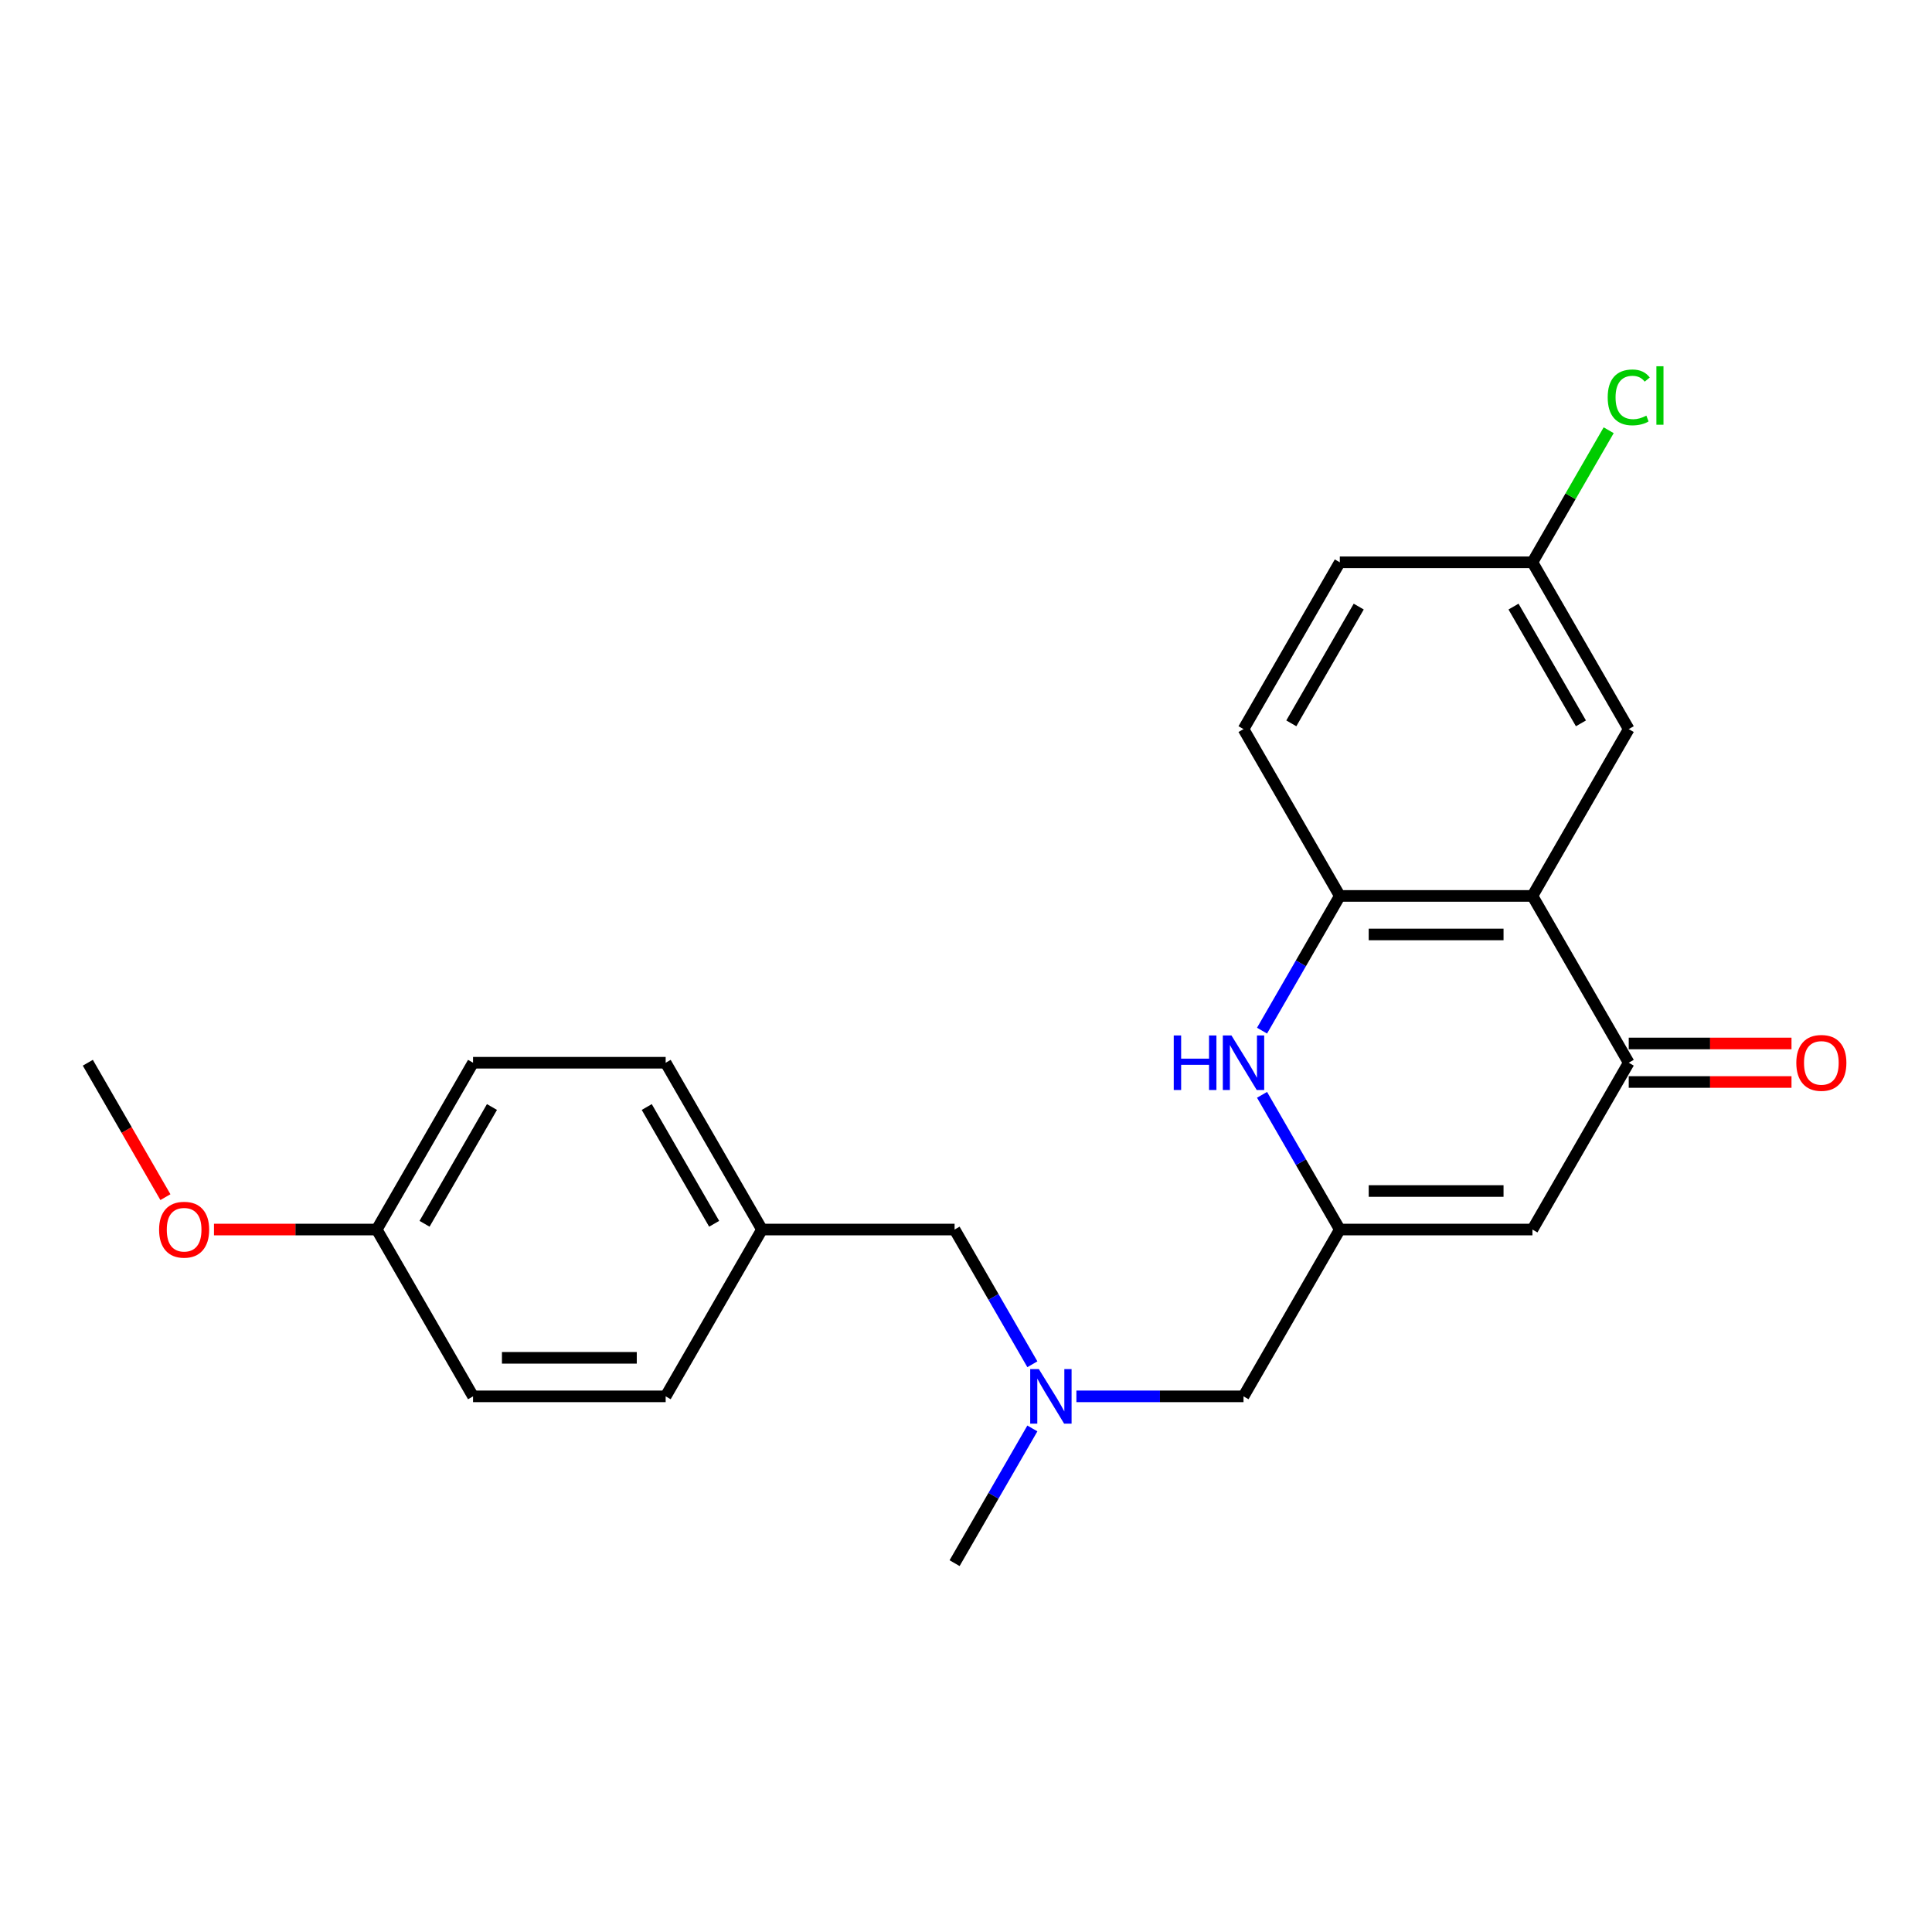 <?xml version='1.0' encoding='iso-8859-1'?>
<svg version='1.1' baseProfile='full'
              xmlns='http://www.w3.org/2000/svg'
                      xmlns:rdkit='http://www.rdkit.org/xml'
                      xmlns:xlink='http://www.w3.org/1999/xlink'
                  xml:space='preserve'
width='1000px' height='1000px' viewBox='0 0 1000 1000'>
<!-- END OF HEADER -->
<rect style='opacity:1.0;fill:#FFFFFF;stroke:none' width='1000' height='1000' x='0' y='0'> </rect>
<path class='bond-0' d='M 793.183,463.729 L 843.032,550.069' style='fill:none;fill-rule:evenodd;stroke:#000000;stroke-width:6px;stroke-linecap:butt;stroke-linejoin:miter;stroke-opacity:1' />
<path class='bond-4' d='M 793.183,463.729 L 693.486,463.729' style='fill:none;fill-rule:evenodd;stroke:#000000;stroke-width:6px;stroke-linecap:butt;stroke-linejoin:miter;stroke-opacity:1' />
<path class='bond-4' d='M 778.229,483.668 L 708.441,483.668' style='fill:none;fill-rule:evenodd;stroke:#000000;stroke-width:6px;stroke-linecap:butt;stroke-linejoin:miter;stroke-opacity:1' />
<path class='bond-5' d='M 793.183,463.729 L 843.032,377.388' style='fill:none;fill-rule:evenodd;stroke:#000000;stroke-width:6px;stroke-linecap:butt;stroke-linejoin:miter;stroke-opacity:1' />
<path class='bond-3' d='M 843.032,550.069 L 793.183,636.409' style='fill:none;fill-rule:evenodd;stroke:#000000;stroke-width:6px;stroke-linecap:butt;stroke-linejoin:miter;stroke-opacity:1' />
<path class='bond-6' d='M 843.032,560.039 L 885.154,560.039' style='fill:none;fill-rule:evenodd;stroke:#000000;stroke-width:6px;stroke-linecap:butt;stroke-linejoin:miter;stroke-opacity:1' />
<path class='bond-6' d='M 885.154,560.039 L 927.276,560.039' style='fill:none;fill-rule:evenodd;stroke:#FF0000;stroke-width:6px;stroke-linecap:butt;stroke-linejoin:miter;stroke-opacity:1' />
<path class='bond-6' d='M 843.032,540.099 L 885.154,540.099' style='fill:none;fill-rule:evenodd;stroke:#000000;stroke-width:6px;stroke-linecap:butt;stroke-linejoin:miter;stroke-opacity:1' />
<path class='bond-6' d='M 885.154,540.099 L 927.276,540.099' style='fill:none;fill-rule:evenodd;stroke:#FF0000;stroke-width:6px;stroke-linecap:butt;stroke-linejoin:miter;stroke-opacity:1' />
<path class='bond-1' d='M 693.486,636.409 L 673.357,601.544' style='fill:none;fill-rule:evenodd;stroke:#000000;stroke-width:6px;stroke-linecap:butt;stroke-linejoin:miter;stroke-opacity:1' />
<path class='bond-1' d='M 673.357,601.544 L 653.227,566.679' style='fill:none;fill-rule:evenodd;stroke:#0000FF;stroke-width:6px;stroke-linecap:butt;stroke-linejoin:miter;stroke-opacity:1' />
<path class='bond-8' d='M 693.486,636.409 L 643.638,722.75' style='fill:none;fill-rule:evenodd;stroke:#000000;stroke-width:6px;stroke-linecap:butt;stroke-linejoin:miter;stroke-opacity:1' />
<path class='bond-23' d='M 693.486,636.409 L 793.183,636.409' style='fill:none;fill-rule:evenodd;stroke:#000000;stroke-width:6px;stroke-linecap:butt;stroke-linejoin:miter;stroke-opacity:1' />
<path class='bond-23' d='M 708.441,616.47 L 778.229,616.47' style='fill:none;fill-rule:evenodd;stroke:#000000;stroke-width:6px;stroke-linecap:butt;stroke-linejoin:miter;stroke-opacity:1' />
<path class='bond-2' d='M 653.227,533.459 L 673.357,498.594' style='fill:none;fill-rule:evenodd;stroke:#0000FF;stroke-width:6px;stroke-linecap:butt;stroke-linejoin:miter;stroke-opacity:1' />
<path class='bond-2' d='M 673.357,498.594 L 693.486,463.729' style='fill:none;fill-rule:evenodd;stroke:#000000;stroke-width:6px;stroke-linecap:butt;stroke-linejoin:miter;stroke-opacity:1' />
<path class='bond-9' d='M 693.486,463.729 L 643.638,377.388' style='fill:none;fill-rule:evenodd;stroke:#000000;stroke-width:6px;stroke-linecap:butt;stroke-linejoin:miter;stroke-opacity:1' />
<path class='bond-10' d='M 843.032,377.388 L 793.183,291.048' style='fill:none;fill-rule:evenodd;stroke:#000000;stroke-width:6px;stroke-linecap:butt;stroke-linejoin:miter;stroke-opacity:1' />
<path class='bond-10' d='M 818.287,374.407 L 783.393,313.969' style='fill:none;fill-rule:evenodd;stroke:#000000;stroke-width:6px;stroke-linecap:butt;stroke-linejoin:miter;stroke-opacity:1' />
<path class='bond-7' d='M 557.14,722.75 L 600.389,722.75' style='fill:none;fill-rule:evenodd;stroke:#0000FF;stroke-width:6px;stroke-linecap:butt;stroke-linejoin:miter;stroke-opacity:1' />
<path class='bond-7' d='M 600.389,722.75 L 643.638,722.75' style='fill:none;fill-rule:evenodd;stroke:#000000;stroke-width:6px;stroke-linecap:butt;stroke-linejoin:miter;stroke-opacity:1' />
<path class='bond-11' d='M 534.351,706.14 L 514.221,671.275' style='fill:none;fill-rule:evenodd;stroke:#0000FF;stroke-width:6px;stroke-linecap:butt;stroke-linejoin:miter;stroke-opacity:1' />
<path class='bond-11' d='M 514.221,671.275 L 494.092,636.409' style='fill:none;fill-rule:evenodd;stroke:#000000;stroke-width:6px;stroke-linecap:butt;stroke-linejoin:miter;stroke-opacity:1' />
<path class='bond-21' d='M 534.351,739.359 L 514.221,774.225' style='fill:none;fill-rule:evenodd;stroke:#0000FF;stroke-width:6px;stroke-linecap:butt;stroke-linejoin:miter;stroke-opacity:1' />
<path class='bond-21' d='M 514.221,774.225 L 494.092,809.09' style='fill:none;fill-rule:evenodd;stroke:#000000;stroke-width:6px;stroke-linecap:butt;stroke-linejoin:miter;stroke-opacity:1' />
<path class='bond-24' d='M 643.638,377.388 L 693.486,291.048' style='fill:none;fill-rule:evenodd;stroke:#000000;stroke-width:6px;stroke-linecap:butt;stroke-linejoin:miter;stroke-opacity:1' />
<path class='bond-24' d='M 668.383,374.407 L 703.277,313.969' style='fill:none;fill-rule:evenodd;stroke:#000000;stroke-width:6px;stroke-linecap:butt;stroke-linejoin:miter;stroke-opacity:1' />
<path class='bond-14' d='M 793.183,291.048 L 693.486,291.048' style='fill:none;fill-rule:evenodd;stroke:#000000;stroke-width:6px;stroke-linecap:butt;stroke-linejoin:miter;stroke-opacity:1' />
<path class='bond-15' d='M 793.183,291.048 L 812.916,256.871' style='fill:none;fill-rule:evenodd;stroke:#000000;stroke-width:6px;stroke-linecap:butt;stroke-linejoin:miter;stroke-opacity:1' />
<path class='bond-15' d='M 812.916,256.871 L 832.648,222.693' style='fill:none;fill-rule:evenodd;stroke:#00CC00;stroke-width:6px;stroke-linecap:butt;stroke-linejoin:miter;stroke-opacity:1' />
<path class='bond-12' d='M 494.092,636.409 L 394.395,636.409' style='fill:none;fill-rule:evenodd;stroke:#000000;stroke-width:6px;stroke-linecap:butt;stroke-linejoin:miter;stroke-opacity:1' />
<path class='bond-16' d='M 394.395,636.409 L 344.546,722.75' style='fill:none;fill-rule:evenodd;stroke:#000000;stroke-width:6px;stroke-linecap:butt;stroke-linejoin:miter;stroke-opacity:1' />
<path class='bond-17' d='M 394.395,636.409 L 344.546,550.069' style='fill:none;fill-rule:evenodd;stroke:#000000;stroke-width:6px;stroke-linecap:butt;stroke-linejoin:miter;stroke-opacity:1' />
<path class='bond-17' d='M 369.649,633.428 L 334.755,572.99' style='fill:none;fill-rule:evenodd;stroke:#000000;stroke-width:6px;stroke-linecap:butt;stroke-linejoin:miter;stroke-opacity:1' />
<path class='bond-13' d='M 195,636.409 L 244.849,550.069' style='fill:none;fill-rule:evenodd;stroke:#000000;stroke-width:6px;stroke-linecap:butt;stroke-linejoin:miter;stroke-opacity:1' />
<path class='bond-13' d='M 219.746,633.428 L 254.64,572.99' style='fill:none;fill-rule:evenodd;stroke:#000000;stroke-width:6px;stroke-linecap:butt;stroke-linejoin:miter;stroke-opacity:1' />
<path class='bond-20' d='M 195,636.409 L 152.878,636.409' style='fill:none;fill-rule:evenodd;stroke:#000000;stroke-width:6px;stroke-linecap:butt;stroke-linejoin:miter;stroke-opacity:1' />
<path class='bond-20' d='M 152.878,636.409 L 110.756,636.409' style='fill:none;fill-rule:evenodd;stroke:#FF0000;stroke-width:6px;stroke-linecap:butt;stroke-linejoin:miter;stroke-opacity:1' />
<path class='bond-25' d='M 195,636.409 L 244.849,722.75' style='fill:none;fill-rule:evenodd;stroke:#000000;stroke-width:6px;stroke-linecap:butt;stroke-linejoin:miter;stroke-opacity:1' />
<path class='bond-18' d='M 344.546,722.75 L 244.849,722.75' style='fill:none;fill-rule:evenodd;stroke:#000000;stroke-width:6px;stroke-linecap:butt;stroke-linejoin:miter;stroke-opacity:1' />
<path class='bond-18' d='M 329.592,702.81 L 259.804,702.81' style='fill:none;fill-rule:evenodd;stroke:#000000;stroke-width:6px;stroke-linecap:butt;stroke-linejoin:miter;stroke-opacity:1' />
<path class='bond-19' d='M 344.546,550.069 L 244.849,550.069' style='fill:none;fill-rule:evenodd;stroke:#000000;stroke-width:6px;stroke-linecap:butt;stroke-linejoin:miter;stroke-opacity:1' />
<path class='bond-22' d='M 85.621,619.64 L 65.538,584.855' style='fill:none;fill-rule:evenodd;stroke:#FF0000;stroke-width:6px;stroke-linecap:butt;stroke-linejoin:miter;stroke-opacity:1' />
<path class='bond-22' d='M 65.538,584.855 L 45.455,550.069' style='fill:none;fill-rule:evenodd;stroke:#000000;stroke-width:6px;stroke-linecap:butt;stroke-linejoin:miter;stroke-opacity:1' />
<path  class='atom-3' d='M 607.527 535.952
L 611.356 535.952
L 611.356 547.955
L 625.792 547.955
L 625.792 535.952
L 629.62 535.952
L 629.62 564.186
L 625.792 564.186
L 625.792 551.146
L 611.356 551.146
L 611.356 564.186
L 607.527 564.186
L 607.527 535.952
' fill='#0000FF'/>
<path  class='atom-3' d='M 637.397 535.952
L 646.649 550.906
Q 647.566 552.382, 649.041 555.054
Q 650.517 557.726, 650.597 557.885
L 650.597 535.952
L 654.345 535.952
L 654.345 564.186
L 650.477 564.186
L 640.547 547.836
Q 639.391 545.922, 638.154 543.728
Q 636.958 541.535, 636.599 540.857
L 636.599 564.186
L 632.93 564.186
L 632.93 535.952
L 637.397 535.952
' fill='#0000FF'/>
<path  class='atom-7' d='M 929.769 550.149
Q 929.769 543.369, 933.118 539.581
Q 936.468 535.792, 942.729 535.792
Q 948.99 535.792, 952.34 539.581
Q 955.69 543.369, 955.69 550.149
Q 955.69 557.008, 952.3 560.916
Q 948.91 564.784, 942.729 564.784
Q 936.508 564.784, 933.118 560.916
Q 929.769 557.048, 929.769 550.149
M 942.729 561.594
Q 947.036 561.594, 949.349 558.723
Q 951.702 555.812, 951.702 550.149
Q 951.702 544.606, 949.349 541.814
Q 947.036 538.983, 942.729 538.983
Q 938.422 538.983, 936.069 541.774
Q 933.756 544.566, 933.756 550.149
Q 933.756 555.851, 936.069 558.723
Q 938.422 561.594, 942.729 561.594
' fill='#FF0000'/>
<path  class='atom-8' d='M 537.699 708.632
L 546.951 723.587
Q 547.869 725.063, 549.344 727.734
Q 550.82 730.406, 550.899 730.566
L 550.899 708.632
L 554.648 708.632
L 554.648 736.867
L 550.78 736.867
L 540.85 720.516
Q 539.693 718.602, 538.457 716.409
Q 537.261 714.216, 536.902 713.538
L 536.902 736.867
L 533.233 736.867
L 533.233 708.632
L 537.699 708.632
' fill='#0000FF'/>
<path  class='atom-16' d='M 832.145 205.685
Q 832.145 198.666, 835.415 194.997
Q 838.725 191.289, 844.986 191.289
Q 850.808 191.289, 853.919 195.396
L 851.287 197.55
Q 849.014 194.559, 844.986 194.559
Q 840.719 194.559, 838.446 197.43
Q 836.213 200.261, 836.213 205.685
Q 836.213 211.268, 838.526 214.139
Q 840.879 217.01, 845.425 217.01
Q 848.535 217.01, 852.164 215.136
L 853.281 218.127
Q 851.805 219.084, 849.572 219.642
Q 847.339 220.201, 844.866 220.201
Q 838.725 220.201, 835.415 216.452
Q 832.145 212.704, 832.145 205.685
' fill='#00CC00'/>
<path  class='atom-16' d='M 857.349 189.574
L 861.017 189.574
L 861.017 219.842
L 857.349 219.842
L 857.349 189.574
' fill='#00CC00'/>
<path  class='atom-21' d='M 82.343 636.489
Q 82.343 629.71, 85.692 625.921
Q 89.042 622.133, 95.303 622.133
Q 101.564 622.133, 104.914 625.921
Q 108.264 629.71, 108.264 636.489
Q 108.264 643.348, 104.874 647.256
Q 101.484 651.125, 95.303 651.125
Q 89.082 651.125, 85.692 647.256
Q 82.343 643.388, 82.343 636.489
M 95.303 647.934
Q 99.61 647.934, 101.923 645.063
Q 104.276 642.152, 104.276 636.489
Q 104.276 630.946, 101.923 628.154
Q 99.61 625.323, 95.303 625.323
Q 90.996 625.323, 88.643 628.114
Q 86.33 630.906, 86.33 636.489
Q 86.33 642.192, 88.643 645.063
Q 90.996 647.934, 95.303 647.934
' fill='#FF0000'/>
</svg>

